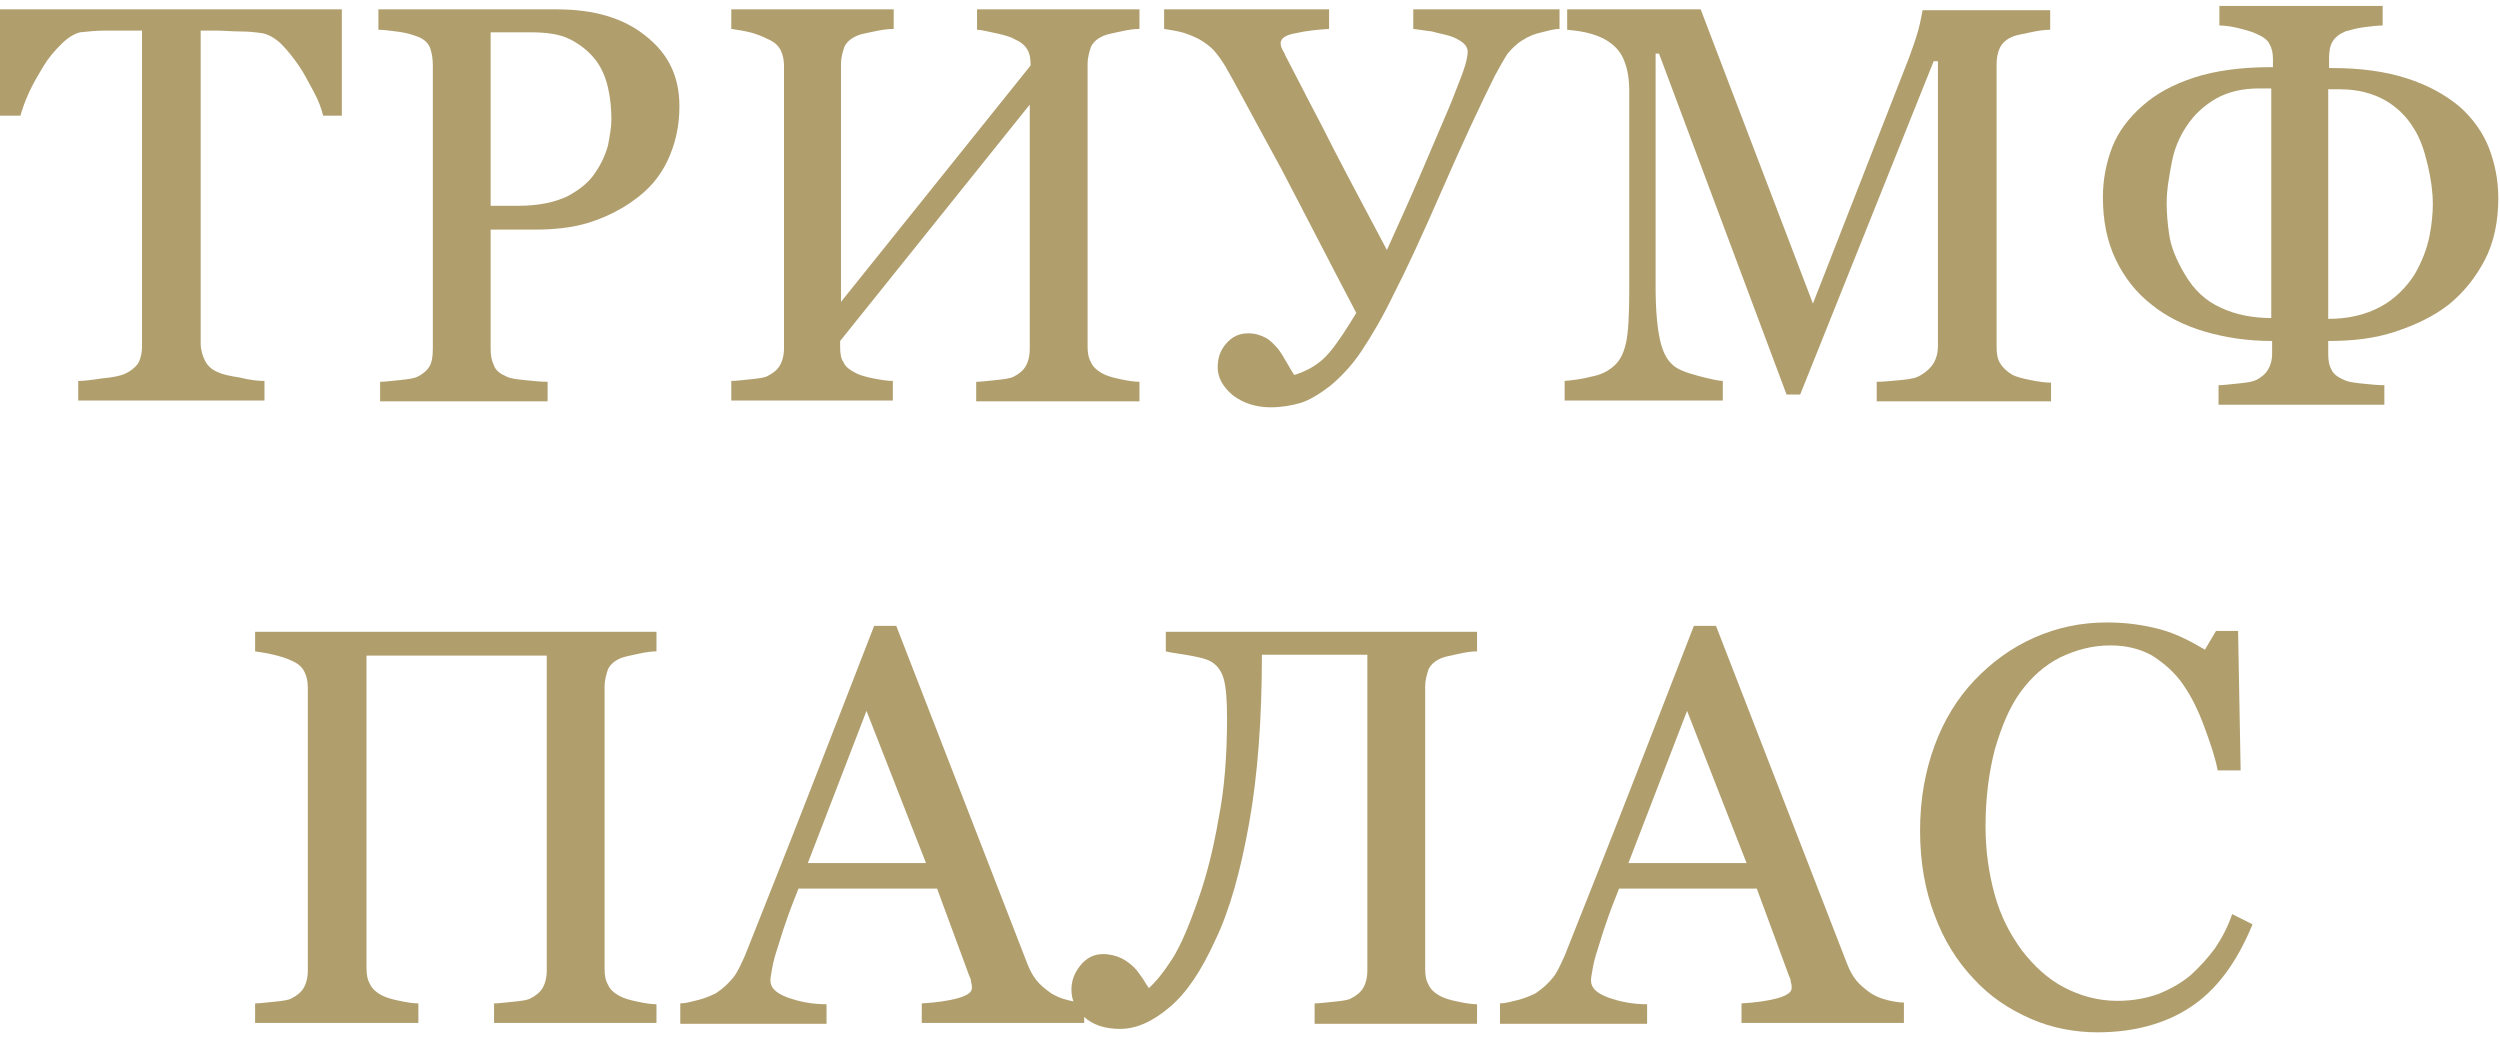 <?xml version="1.0" encoding="UTF-8"?> <svg xmlns="http://www.w3.org/2000/svg" width="294" height="122" viewBox="0 0 294 122" fill="none"> <path d="M40.2 13.6H38C37.8 12.8 37.5 11.9 36.9 10.8C36.3 9.7 35.8 8.7 35.2 7.8C34.5 6.8 33.8 5.9 33.1 5.2C32.4 4.5 31.5 4 30.8 3.9C30.1 3.8 29.3 3.7 28.3 3.7C27.3 3.7 26.3 3.6 25.5 3.6H23.6V40.4C23.6 41.1 23.8 41.8 24.1 42.4C24.4 43 24.9 43.5 25.7 43.8C26.1 44 26.9 44.2 28.2 44.4C29.4 44.7 30.4 44.8 31.1 44.8V47.1H9.2V44.8C9.8 44.8 10.7 44.7 12 44.5C13.2 44.4 14.1 44.2 14.6 44C15.3 43.7 15.8 43.3 16.2 42.8C16.5 42.3 16.7 41.6 16.7 40.7V3.6H14.8C14.1 3.6 13.3 3.6 12.3 3.6C11.3 3.6 10.4 3.7 9.4 3.8C8.7 4 8 4.4 7.2 5.2C6.4 6 5.7 6.8 5.1 7.8C4.5 8.8 3.9 9.8 3.4 10.9C2.9 12 2.6 12.9 2.4 13.6H0V1.1H40.2V13.6Z" fill="#B09E6D"></path> <path d="M79.9 12.5C79.9 14.9 79.4 17 78.5 18.9C77.6 20.8 76.3 22.3 74.6 23.5C73 24.7 71.1 25.6 69.2 26.2C67.2 26.8 65.1 27 62.9 27H57.7V41C57.7 41.8 57.8 42.4 58.1 43C58.3 43.6 58.9 44 59.6 44.3C60 44.5 60.7 44.6 61.7 44.7C62.7 44.8 63.6 44.9 64.4 44.9V47.2H44.7V44.9C45.2 44.9 46 44.8 47 44.7C48 44.6 48.7 44.5 49.1 44.3C49.7 44 50.2 43.6 50.5 43.1C50.8 42.6 50.9 41.9 50.9 41V7.7C50.9 6.9 50.8 6.3 50.6 5.7C50.4 5.1 49.9 4.6 49.1 4.3C48.3 4 47.5 3.8 46.6 3.7C45.8 3.6 45.1 3.5 44.5 3.5V1.1H65.5C69.8 1.1 73.3 2.1 75.9 4.2C78.6 6.3 79.9 9 79.9 12.5ZM70 20.3C70.7 19.3 71.2 18.2 71.5 17.1C71.7 16 71.9 15 71.9 14.1C71.9 12.9 71.8 11.6 71.5 10.3C71.2 9 70.7 7.9 70 7C69.2 6 68.2 5.2 67 4.6C65.8 4 64.2 3.8 62.4 3.8H57.7V24.2H61C63.3 24.2 65.2 23.8 66.7 23.1C68.2 22.3 69.3 21.4 70 20.3Z" fill="#B09E6D"></path> <path d="M114.8 47.2V44.9C115.3 44.9 116.1 44.8 117.1 44.7C118.1 44.6 118.8 44.5 119.2 44.3C119.8 44 120.3 43.6 120.6 43.1C120.9 42.6 121.1 41.9 121.1 41V12.3L98.8 40.1V40.8C98.8 41.6 98.9 42.2 99.2 42.6C99.4 43.1 99.9 43.5 100.7 43.9C101.1 44.1 101.7 44.3 102.7 44.5C103.7 44.7 104.5 44.8 105 44.8V47.1H86V44.8C86.5 44.8 87.3 44.7 88.3 44.6C89.3 44.5 90 44.4 90.3 44.2C90.9 43.9 91.4 43.5 91.7 43C92 42.5 92.2 41.8 92.2 40.9V7.8C92.2 7.1 92.1 6.5 91.8 5.9C91.5 5.3 91 4.9 90.3 4.6C89.7 4.3 89 4 88.2 3.8C87.4 3.6 86.6 3.5 86 3.4V1.1H105.1V3.4C104.5 3.4 103.7 3.5 102.8 3.7C101.9 3.9 101.2 4 100.8 4.2C100.1 4.5 99.6 4.9 99.3 5.5C99.1 6.1 98.9 6.8 98.9 7.5V35.5L121.2 7.7C121.2 6.9 121.1 6.3 120.8 5.8C120.5 5.3 120 4.9 119.3 4.6C118.8 4.3 118 4.1 117.1 3.9C116.1 3.7 115.4 3.5 114.9 3.5V1.1H134V3.4C133.4 3.4 132.7 3.5 131.8 3.7C130.9 3.9 130.3 4 129.8 4.2C129.1 4.5 128.6 4.9 128.3 5.5C128.1 6.1 127.9 6.8 127.9 7.5V40.7C127.9 41.5 128 42.1 128.3 42.6C128.5 43.1 129 43.6 129.8 44C130.2 44.2 130.8 44.4 131.8 44.6C132.7 44.8 133.5 44.9 134 44.9V47.2H114.8Z" fill="#B09E6D"></path> <path d="M144.1 7.8C143.8 7.3 143.4 6.7 142.9 6.1C142.4 5.5 141.7 5 141 4.6C140.4 4.3 139.7 4 139 3.8C138.2 3.6 137.5 3.5 136.9 3.4V1.1H156.3V3.4C154.9 3.5 153.7 3.6 152.4 3.9C151.2 4.1 150.6 4.5 150.6 5.1C150.6 5.3 150.7 5.7 150.9 6C151.1 6.3 151.2 6.7 151.3 6.8C152.2 8.5 153.5 11.1 155.4 14.7C157.2 18.3 159.8 23.2 163.1 29.4C164.3 26.7 165.7 23.7 167.1 20.4C168.5 17.1 169.7 14.3 170.6 12.2C171.5 9.9 172.1 8.4 172.3 7.7C172.5 7 172.6 6.4 172.6 6.1C172.6 5.7 172.4 5.3 172 5C171.6 4.7 171.1 4.4 170.4 4.2C169.7 4 169.1 3.9 168.4 3.7C167.7 3.6 167 3.5 166.2 3.4V1.1H183.4V3.4C182.8 3.4 182.1 3.6 181.3 3.8C180.4 4 179.7 4.3 179.1 4.7C178.4 5.1 177.8 5.7 177.3 6.3C176.9 6.9 176.4 7.8 175.8 8.9C174.1 12.3 172 16.8 169.6 22.3C167.2 27.8 165.3 31.9 163.9 34.6C162.6 37.3 161.3 39.5 160.1 41.3C158.9 43.1 157.6 44.4 156.4 45.4C155.1 46.4 153.9 47.1 152.9 47.4C151.8 47.7 150.7 47.9 149.4 47.9C147.7 47.9 146.2 47.4 145 46.5C143.8 45.5 143.2 44.4 143.2 43.2C143.2 42.1 143.5 41.2 144.2 40.4C144.9 39.6 145.7 39.2 146.8 39.2C147.6 39.2 148.2 39.4 148.8 39.7C149.4 40 149.8 40.5 150.2 40.9C150.6 41.4 150.9 41.9 151.3 42.6C151.7 43.3 152 43.8 152.2 44.1C153.8 43.6 155.2 42.8 156.3 41.5C157.4 40.2 158.4 38.6 159.5 36.8C156.7 31.5 153.8 25.8 150.6 19.7C147.2 13.5 145.1 9.5 144.1 7.8Z" fill="#B09E6D"></path> <path d="M220.7 47.2V44.9C221.4 44.9 222.4 44.8 223.5 44.7C224.7 44.6 225.5 44.4 225.9 44.1C226.6 43.7 227.1 43.2 227.4 42.7C227.7 42.2 227.9 41.5 227.9 40.7V7.2H227.4L211.7 46.4H210.1L195.1 6.3H194.7V33.8C194.7 36.5 194.9 38.5 195.2 39.9C195.5 41.3 196 42.3 196.7 42.9C197.2 43.4 198.2 43.8 199.7 44.2C201.2 44.6 202.2 44.8 202.6 44.8V47.1H184V44.8C185 44.7 186 44.6 187.1 44.3C188.2 44.1 189 43.7 189.6 43.2C190.4 42.6 190.9 41.7 191.2 40.4C191.5 39.1 191.6 37 191.6 34.1V10.7C191.6 9.3 191.4 8.2 191.1 7.4C190.8 6.5 190.3 5.8 189.7 5.3C189 4.7 188.2 4.3 187.2 4C186.2 3.7 185.3 3.6 184.3 3.5V1.1H200L213.2 35.7L224.5 6.8C224.9 5.7 225.3 4.6 225.6 3.5C225.9 2.4 226 1.6 226.1 1.2H241.1V3.5C240.5 3.5 239.7 3.6 238.8 3.8C237.9 4 237.2 4.1 236.7 4.3C236 4.6 235.5 5 235.2 5.6C234.9 6.2 234.8 6.9 234.8 7.6V40.8C234.8 41.6 234.9 42.2 235.2 42.7C235.5 43.2 236 43.7 236.7 44.1C237.1 44.3 237.8 44.5 238.8 44.7C239.8 44.9 240.6 45 241.2 45V47.2H220.7Z" fill="#B09E6D"></path> <path d="M288 35.8C286.2 37.2 284.1 38.2 281.7 39C279.3 39.8 276.7 40.1 273.8 40.1V41.6C273.8 42.4 273.9 43 274.2 43.5C274.4 44 275 44.4 275.7 44.7C276.1 44.9 276.8 45 277.7 45.1C278.7 45.2 279.6 45.3 280.4 45.3V47.6H260.9V45.3C261.4 45.3 262.2 45.2 263.2 45.1C264.2 45 264.9 44.9 265.3 44.7C265.9 44.4 266.4 44 266.7 43.5C267 43 267.2 42.4 267.2 41.6V40.1C264.3 40.1 261.7 39.7 259.3 39C256.9 38.3 254.7 37.2 253 35.8C251.2 34.4 249.8 32.6 248.8 30.5C247.8 28.4 247.3 26 247.3 23.2C247.3 21.1 247.7 19.1 248.4 17.3C249.1 15.5 250.3 13.9 252 12.4C253.6 11 255.6 9.9 258.1 9.1C260.6 8.3 263.6 7.9 267 7.9H267.3V7C267.3 6.3 267.2 5.7 266.9 5.2C266.7 4.7 266.1 4.3 265.4 4C264.8 3.7 264 3.5 263.2 3.3C262.4 3.1 261.6 3 261 3V0.7H280.2V3C279.6 3 278.8 3.1 278 3.2C277.2 3.3 276.5 3.5 275.8 3.7C275.1 4 274.6 4.4 274.3 4.9C274 5.4 273.9 6.1 273.9 6.8V8H274.2C277.6 8 280.5 8.4 283 9.2C285.5 10 287.5 11.1 289.2 12.5C290.8 13.9 292 15.6 292.7 17.4C293.4 19.2 293.8 21.2 293.8 23.3C293.8 26 293.3 28.5 292.2 30.6C291.1 32.7 289.7 34.4 288 35.8ZM256.9 32.2C258 34.1 259.4 35.4 261.2 36.2C262.9 37 264.9 37.4 267.1 37.4V10.4H265.7C263.7 10.4 262 10.8 260.6 11.6C259.2 12.4 258 13.5 257.1 14.9C256.3 16.1 255.7 17.5 255.4 19.1C255.1 20.7 254.8 22.3 254.8 23.9C254.8 25 254.9 26.3 255.1 27.6C255.3 29 255.9 30.5 256.9 32.2ZM284 32.2C284.8 30.8 285.4 29.3 285.7 27.8C286 26.3 286.1 25 286.1 24C286.1 22.6 285.9 21.1 285.5 19.4C285.1 17.7 284.6 16.2 283.8 15C283 13.7 281.9 12.6 280.5 11.8C279.1 11 277.3 10.5 275.2 10.5H273.8V37.5C276.2 37.5 278.2 37 279.9 36.1C281.6 35.2 283 33.8 284 32.2Z" fill="#B09E6D"></path> <path d="M77.2 120.3H58.1V118C58.6 118 59.4 117.9 60.4 117.8C61.4 117.7 62.1 117.6 62.4 117.4C63 117.1 63.5 116.7 63.8 116.2C64.1 115.7 64.3 115 64.3 114.1V77.1H43.1V113.8C43.1 114.6 43.2 115.2 43.5 115.7C43.7 116.2 44.2 116.7 45 117.1C45.4 117.3 46 117.5 47 117.7C47.9 117.9 48.7 118 49.2 118V120.3H30V118C30.5 118 31.3 117.9 32.3 117.8C33.3 117.7 34 117.6 34.3 117.4C34.9 117.1 35.4 116.7 35.7 116.2C36 115.7 36.2 115 36.2 114.1V80.9C36.2 80.2 36.1 79.6 35.8 79C35.5 78.4 35 78 34.3 77.7C33.7 77.4 33 77.2 32.2 77C31.4 76.8 30.6 76.7 30 76.6V74.3H77.2V76.6C76.6 76.6 75.9 76.7 75 76.9C74.1 77.1 73.5 77.2 73 77.4C72.3 77.7 71.8 78.1 71.5 78.7C71.3 79.3 71.1 80 71.1 80.7V113.9C71.1 114.7 71.2 115.3 71.5 115.8C71.7 116.3 72.2 116.8 73 117.2C73.4 117.4 74 117.6 75 117.8C75.9 118 76.7 118.1 77.2 118.1V120.3Z" fill="#B09E6D"></path> <path d="M127.5 120.3H108.4V118C110.1 117.9 111.5 117.7 112.6 117.4C113.7 117.1 114.3 116.7 114.3 116.2C114.3 116 114.3 115.8 114.2 115.5C114.2 115.2 114.1 115 114 114.8L110.2 104.5H93.9C93.3 106 92.8 107.3 92.4 108.5C92 109.6 91.7 110.7 91.4 111.6C91.1 112.5 90.9 113.3 90.8 113.9C90.7 114.5 90.6 115 90.6 115.3C90.6 116.2 91.3 116.8 92.6 117.3C94 117.8 95.5 118.1 97.2 118.1V120.4H80V118C80.6 118 81.3 117.8 82.1 117.6C82.9 117.4 83.6 117.1 84.2 116.8C85.1 116.2 85.7 115.6 86.2 115C86.7 114.4 87.1 113.5 87.6 112.4C89.9 106.6 92.5 100.1 95.3 92.9C98.1 85.7 100.6 79.3 102.8 73.6H105.4L120.8 113.3C121.1 114.1 121.5 114.8 121.9 115.3C122.3 115.8 122.9 116.3 123.6 116.8C124.1 117.1 124.7 117.4 125.5 117.6C126.3 117.8 127 117.9 127.5 117.9V120.3ZM108.9 101.5L101.9 83.6L95 101.5H108.9Z" fill="#B09E6D"></path> <path d="M139.4 77C138.2 76.8 137.4 76.7 137.1 76.6V74.3H173.7V76.6C173.1 76.6 172.4 76.7 171.5 76.9C170.6 77.1 170 77.2 169.5 77.4C168.8 77.7 168.3 78.1 168 78.7C167.8 79.3 167.6 80 167.6 80.7V113.9C167.6 114.7 167.7 115.3 168 115.8C168.2 116.3 168.7 116.8 169.5 117.2C169.9 117.4 170.5 117.6 171.5 117.8C172.4 118 173.2 118.1 173.7 118.1V120.4H154.6V118C155.1 118 155.9 117.9 156.9 117.8C157.9 117.7 158.6 117.6 158.9 117.4C159.5 117.1 160 116.7 160.3 116.2C160.6 115.7 160.8 115 160.8 114.1V77H148.4C148.4 84.6 147.9 91.2 146.9 96.8C145.9 102.4 144.6 107.1 142.9 110.6C141.3 114.1 139.6 116.7 137.6 118.4C135.6 120.1 133.7 121 131.7 121C129.9 121 128.5 120.5 127.5 119.6C126.5 118.7 126 117.6 126 116.4C126 115.4 126.3 114.5 127 113.6C127.7 112.7 128.6 112.2 129.7 112.2C130.5 112.2 131.3 112.4 131.9 112.7C132.5 113 133 113.4 133.4 113.8C133.8 114.2 134.1 114.7 134.4 115.1C134.7 115.6 134.9 115.9 135.1 116.2C135.9 115.5 136.8 114.4 137.9 112.7C138.9 111.1 139.9 108.7 140.9 105.8C141.9 103 142.7 99.8 143.3 96.3C144 92.8 144.3 88.8 144.3 84.5C144.3 82.4 144.2 80.9 143.9 79.8C143.6 78.8 143 78 142 77.6C141.5 77.4 140.6 77.2 139.4 77Z" fill="#B09E6D"></path> <path d="M223.9 120.3H204.8V118C206.5 117.9 207.9 117.7 209 117.4C210.1 117.1 210.7 116.7 210.7 116.2C210.7 116 210.7 115.8 210.6 115.5C210.6 115.2 210.5 115 210.4 114.8L206.6 104.5H190.4C189.8 106 189.3 107.3 188.9 108.5C188.5 109.6 188.2 110.7 187.9 111.6C187.6 112.5 187.4 113.3 187.3 113.9C187.2 114.5 187.1 115 187.1 115.3C187.1 116.2 187.8 116.8 189.1 117.3C190.5 117.8 192 118.1 193.7 118.1V120.4H176.4V118C177 118 177.7 117.8 178.5 117.6C179.3 117.4 180 117.1 180.6 116.8C181.5 116.2 182.1 115.6 182.6 115C183.1 114.4 183.5 113.5 184 112.4C186.3 106.6 188.9 100.1 191.7 92.9C194.5 85.7 197 79.3 199.2 73.6H201.8L217.2 113.3C217.5 114.1 217.9 114.8 218.3 115.3C218.7 115.8 219.3 116.3 220 116.8C220.5 117.1 221.1 117.4 221.9 117.6C222.7 117.8 223.4 117.9 223.9 117.9V120.3ZM205.4 101.5L198.4 83.6L191.5 101.5H205.4Z" fill="#B09E6D"></path> <path d="M246.7 121.4C244 121.4 241.3 120.9 238.8 119.8C236.3 118.7 234 117.2 232.1 115.1C230.2 113.1 228.6 110.6 227.5 107.6C226.4 104.7 225.8 101.4 225.8 97.7C225.8 94 226.4 90.7 227.5 87.7C228.6 84.7 230.2 82.1 232.2 80C234.2 77.9 236.5 76.2 239.2 75C241.9 73.8 244.7 73.2 247.8 73.2C250.1 73.2 252.1 73.5 254 74C255.9 74.5 257.6 75.4 259.3 76.4L260.6 74.2H263.2L263.5 90.6H260.8C260.5 89 259.9 87.3 259.2 85.4C258.5 83.5 257.7 81.9 256.8 80.6C255.8 79.1 254.5 78 253.1 77.1C251.7 76.3 250 75.9 248.2 75.9C246.1 75.9 244.2 76.4 242.3 77.3C240.5 78.2 238.9 79.6 237.6 81.4C236.3 83.2 235.4 85.4 234.6 88.1C233.9 90.8 233.5 93.8 233.5 97.2C233.5 100.1 233.9 102.8 234.6 105.3C235.3 107.8 236.4 109.9 237.8 111.8C239.2 113.6 240.8 115.1 242.7 116.1C244.6 117.1 246.7 117.7 249 117.7C250.8 117.7 252.4 117.4 253.8 116.9C255.3 116.3 256.5 115.6 257.6 114.7C258.7 113.7 259.6 112.7 260.5 111.5C261.3 110.3 262 109 262.5 107.5L264.9 108.7C263 113.3 260.6 116.5 257.5 118.5C254.6 120.4 250.9 121.4 246.7 121.4Z" fill="#B09E6D"></path> </svg> 